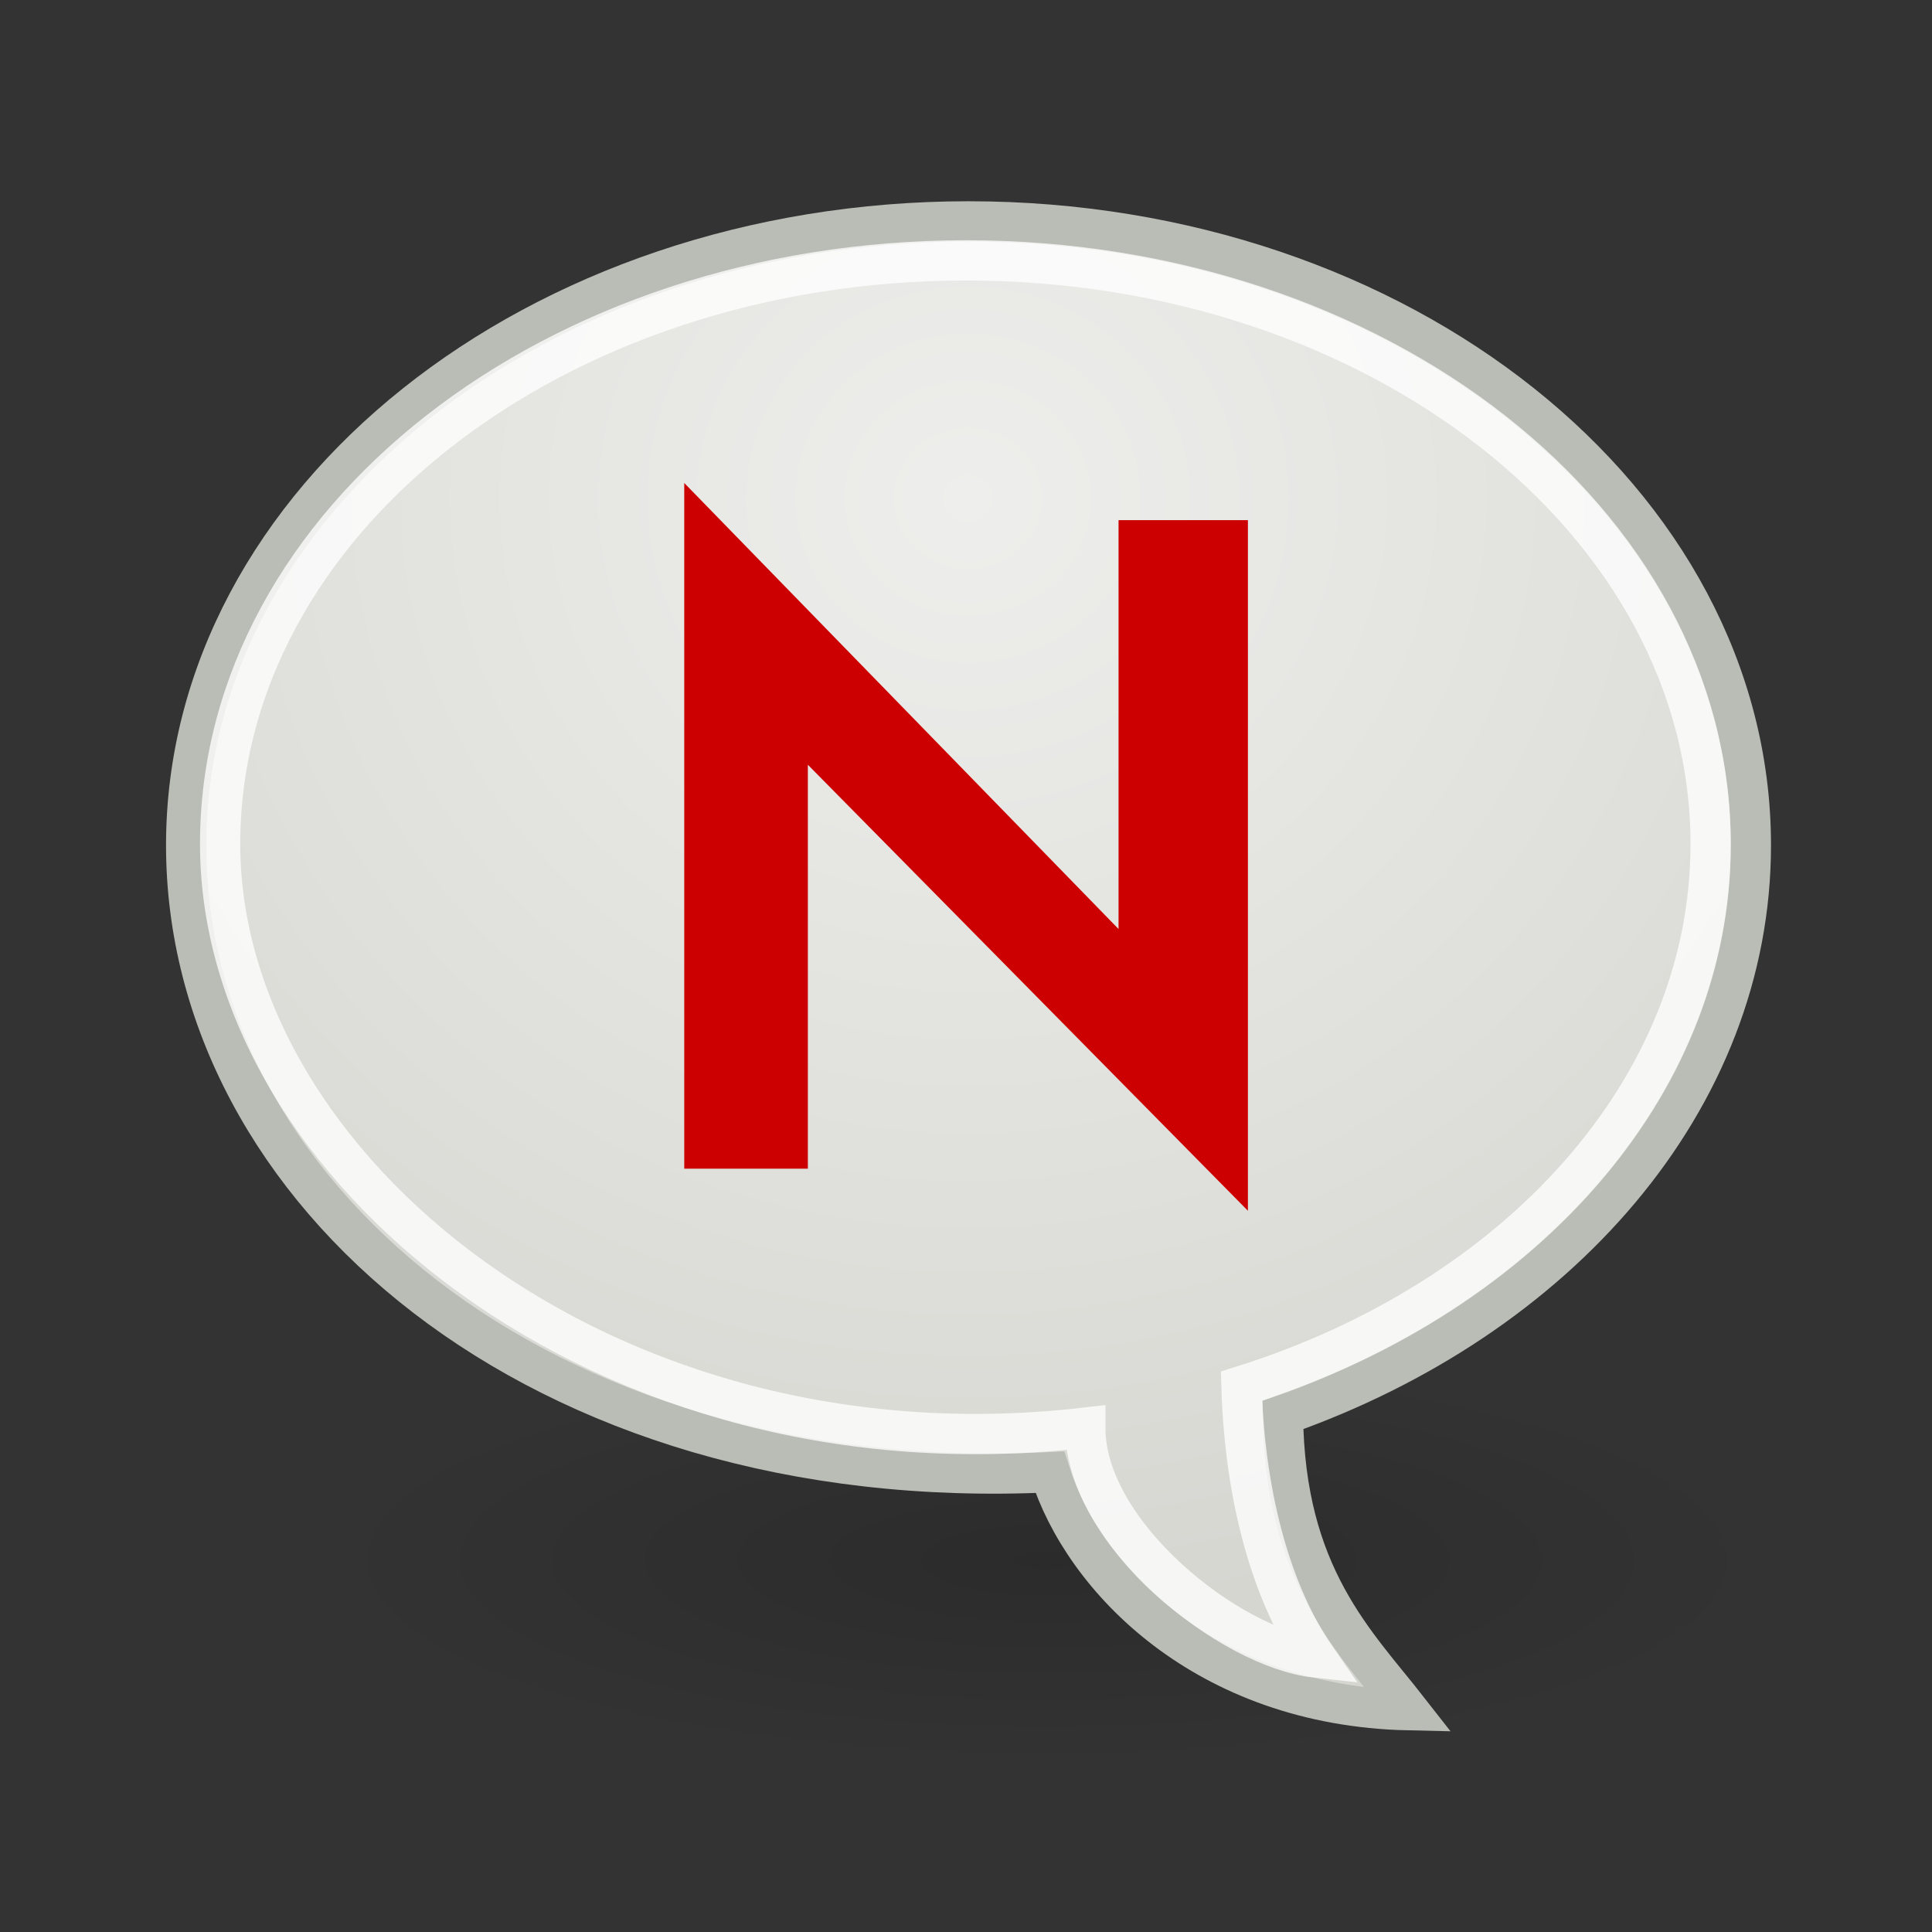 <?xml version="1.0" standalone="no"?>
<!--Created with Inkscape (http://www.inkscape.org/)-->
<svg xmlns="http://www.w3.org/2000/svg" xmlns:xlink="http://www.w3.org/1999/xlink" viewBox="0 0 48 48">
  <rect x="0" y="0" width="48" height="48" fill="#333333" stroke="none"/>
  <defs>
    <linearGradient id="b">
      <stop offset="0" stop-color="#000" stop-opacity="1"/>
      <stop offset="1" stop-color="#000" stop-opacity="0"/>
    </linearGradient>
    <linearGradient id="a">
      <stop offset="0" stop-color="#eeeeec" stop-opacity="1"/>
      <stop offset="1" stop-color="#d6d6d1" stop-opacity="1"/>
    </linearGradient>
    <radialGradient xlink:href="#a" id="d" cx="24.062" cy="11.802" fx="24.062" fy="11.802" r="19.938" gradientTransform="matrix(1.476,3.53805e-24,-2.708749e-24,1.407,-11.465,-4.223)" gradientUnits="userSpaceOnUse"/>
    <radialGradient xlink:href="#b" id="c" cx="26.618" cy="37.444" fx="26.618" fy="37.444" r="18.031" gradientTransform="matrix(1,0,0,0.283,0,26.851)" gradientUnits="userSpaceOnUse"/>
  </defs>
  <path style="marker:none" d="M 44.649 37.444 A 18.031 5.101 0 1 1  8.586,37.444 A 18.031 5.101 0 1 1  44.649 37.444 z" transform="translate(-0.606,1.313)" opacity=".154" color="#000" fill="url(#c)" fill-opacity="1" fill-rule="evenodd" stroke="none" stroke-width="1" stroke-linecap="butt" stroke-linejoin="miter" marker-start="none" marker-mid="none" marker-end="none" stroke-miterlimit="10" stroke-dasharray="none" stroke-dashoffset="0" stroke-opacity="1" visibility="visible" display="inline" overflow="visible"/>
  <path d="M 24.062,5.5 C 13.331,5.5 4.625,12.446 4.625,21 C 4.625,29.554 13.337,37.177 26.084,36.577 C 26.912,39.21 29.944,42.379 34.995,42.49 C 33.695,40.824 31.915,39.165 31.875,35.156 C 38.709,32.753 43.5,27.333 43.5,21 C 43.5,12.446 34.794,5.5 24.062,5.5 z " opacity="1" fill="url(#d)" fill-opacity="1" stroke="#babdb6" stroke-width="1" stroke-linecap="butt" stroke-linejoin="miter" stroke-miterlimit="10" stroke-dasharray="none" stroke-dashoffset="0" stroke-opacity="1"/>
  <path d="M 24,6.469 C 13.778,6.469 5.469,12.958 5.469,20.969 C 5.469,28.98 15.023,36.851 26.964,35.47 C 26.958,38.126 30.579,40.951 32.688,41.181 C 31.646,39.674 30.929,37.323 30.844,34.438 C 37.666,32.297 42.5,27.077 42.5,20.969 C 42.5,12.958 34.222,6.469 24,6.469 z " opacity=".78" fill="none" fill-opacity="1" stroke="#fff" stroke-width="1" stroke-linecap="round" stroke-linejoin="miter" stroke-miterlimit="4" stroke-dasharray="none" stroke-dashoffset="0" stroke-opacity="1"/>
  <path d="M 17,29.036 L 17,12 L 27.79,23.081 L 27.79,12.923 L 31.004,12.923 L 31.004,30.081 L 20.071,19 L 20.071,29.036 L 17,29.036 z " fill="#c00" fill-opacity="1" fill-rule="evenodd" stroke="none" stroke-width="1px" stroke-linecap="butt" stroke-linejoin="miter" stroke-opacity="1"/>
</svg>

